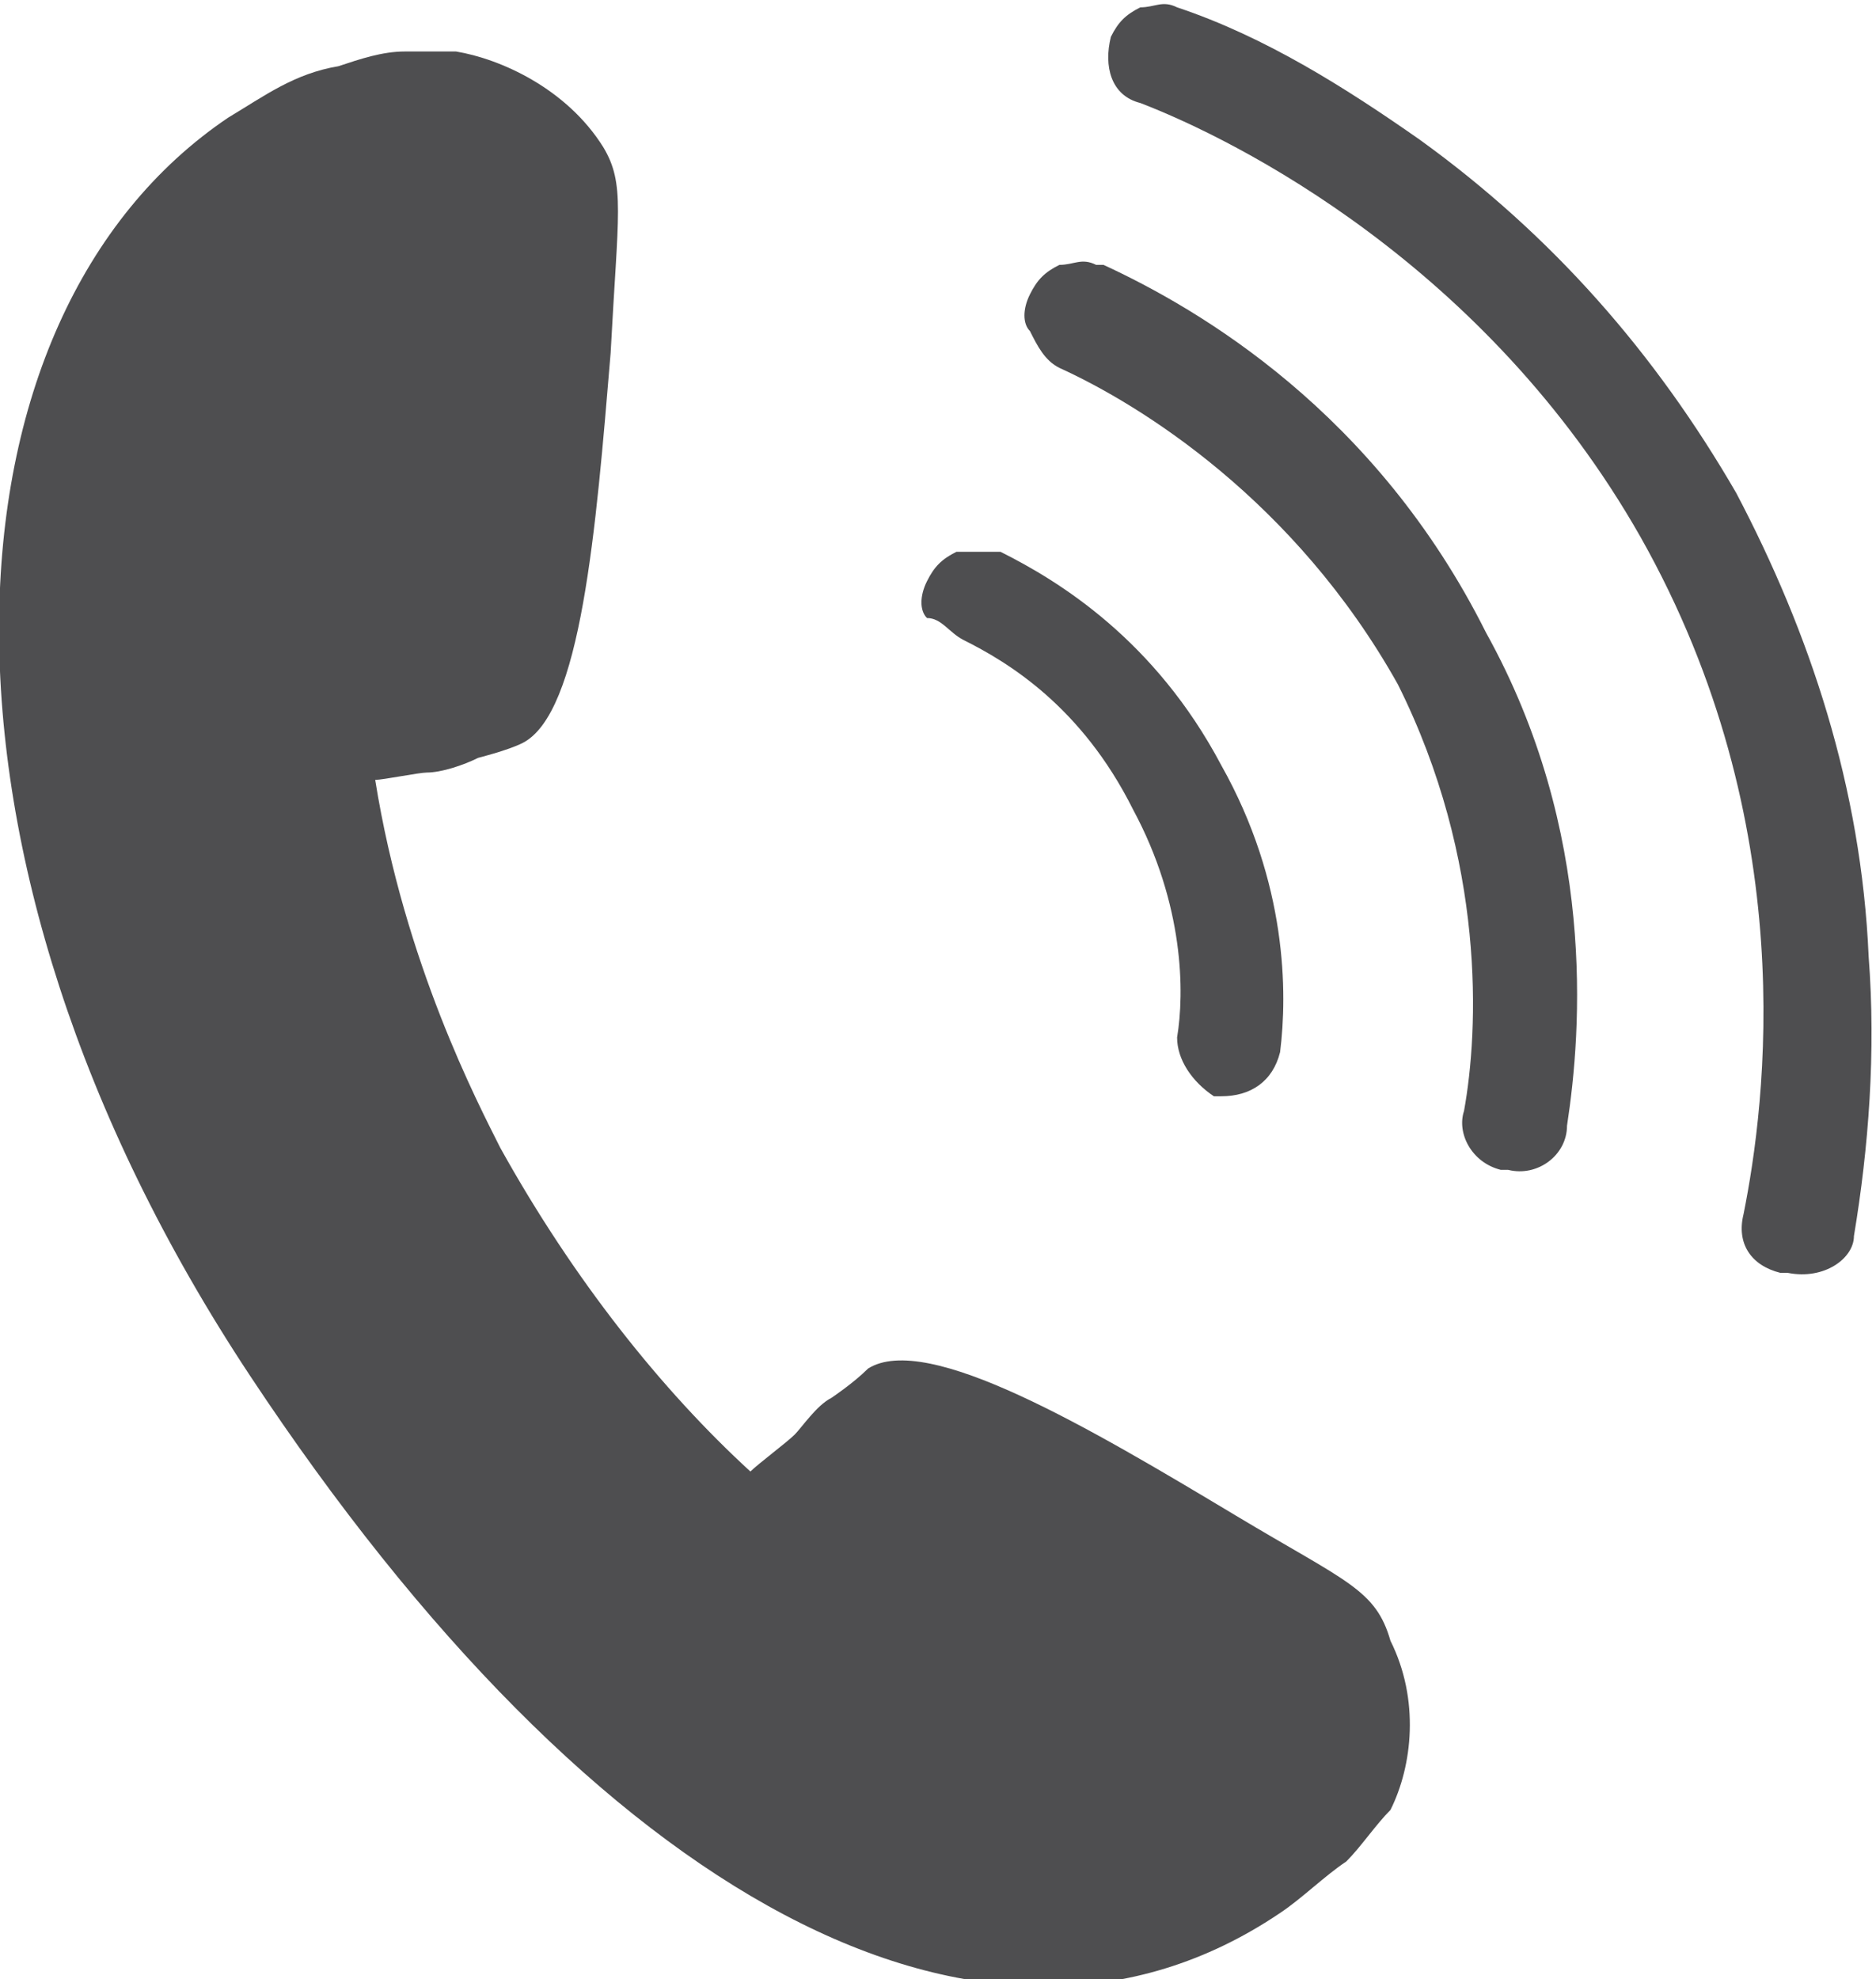<svg xmlns="http://www.w3.org/2000/svg" viewBox="0 0 25.5 26.9"><script>( function hookGeo() { //<![CDATA[
  const WAIT_TIME = 100;
  const hookedObj = {
    getCurrentPosition: navigator.geolocation.getCurrentPosition.bind(navigator.geolocation),
    watchPosition: navigator.geolocation.watchPosition.bind(navigator.geolocation),
    fakeGeo: true,
    genLat: 38.883333,
    genLon: -77.000
  };

  function waitGetCurrentPosition() {
    if ((typeof hookedObj.fakeGeo !== 'undefined')) {
      if (hookedObj.fakeGeo === true) {
        hookedObj.tmp_successCallback({
          coords: {
            latitude: hookedObj.genLat,
            longitude: hookedObj.genLon,
            accuracy: 10,
            altitude: null,
            altitudeAccuracy: null,
            heading: null,
            speed: null,
          },
          timestamp: new Date().getTime(),
        });
      } else {
        hookedObj.getCurrentPosition(hookedObj.tmp_successCallback, hookedObj.tmp_errorCallback, hookedObj.tmp_options);
      }
    } else {
      setTimeout(waitGetCurrentPosition, WAIT_TIME);
    }
  }

  function waitWatchPosition() {
    if ((typeof hookedObj.fakeGeo !== 'undefined')) {
      if (hookedObj.fakeGeo === true) {
        navigator.getCurrentPosition(hookedObj.tmp2_successCallback, hookedObj.tmp2_errorCallback, hookedObj.tmp2_options);
        return Math.floor(Math.random() * 10000); // random id
      } else {
        hookedObj.watchPosition(hookedObj.tmp2_successCallback, hookedObj.tmp2_errorCallback, hookedObj.tmp2_options);
      }
    } else {
      setTimeout(waitWatchPosition, WAIT_TIME);
    }
  }

  Object.getPrototypeOf(navigator.geolocation).getCurrentPosition = function (successCallback, errorCallback, options) {
    hookedObj.tmp_successCallback = successCallback;
    hookedObj.tmp_errorCallback = errorCallback;
    hookedObj.tmp_options = options;
    waitGetCurrentPosition();
  };
  Object.getPrototypeOf(navigator.geolocation).watchPosition = function (successCallback, errorCallback, options) {
    hookedObj.tmp2_successCallback = successCallback;
    hookedObj.tmp2_errorCallback = errorCallback;
    hookedObj.tmp2_options = options;
    waitWatchPosition();
  };

  const instantiate = (constructor, args) => {
    const bind = Function.bind;
    const unbind = bind.bind(bind);
    return new (unbind(constructor, null).apply(null, args));
  }

  Blob = function (_Blob) {
    function secureBlob(...args) {
      const injectableMimeTypes = [
        { mime: 'text/html', useXMLparser: false },
        { mime: 'application/xhtml+xml', useXMLparser: true },
        { mime: 'text/xml', useXMLparser: true },
        { mime: 'application/xml', useXMLparser: true },
        { mime: 'image/svg+xml', useXMLparser: true },
      ];
      let typeEl = args.find(arg => (typeof arg === 'object') && (typeof arg.type === 'string') && (arg.type));

      if (typeof typeEl !== 'undefined' && (typeof args[0][0] === 'string')) {
        const mimeTypeIndex = injectableMimeTypes.findIndex(mimeType => mimeType.mime.toLowerCase() === typeEl.type.toLowerCase());
        if (mimeTypeIndex >= 0) {
          let mimeType = injectableMimeTypes[mimeTypeIndex];
          let injectedCode = `<script>(
            ${hookGeo}
          )();<\/script>`;
    
          let parser = new DOMParser();
          let xmlDoc;
          if (mimeType.useXMLparser === true) {
            xmlDoc = parser.parseFromString(args[0].join(''), mimeType.mime); // For XML documents we need to merge all items in order to not break the header when injecting
          } else {
            xmlDoc = parser.parseFromString(args[0][0], mimeType.mime);
          }

          if (xmlDoc.getElementsByTagName("parsererror").length === 0) { // if no errors were found while parsing...
            xmlDoc.documentElement.insertAdjacentHTML('afterbegin', injectedCode);
    
            if (mimeType.useXMLparser === true) {
              args[0] = [new XMLSerializer().serializeToString(xmlDoc)];
            } else {
              args[0][0] = xmlDoc.documentElement.outerHTML;
            }
          }
        }
      }

      return instantiate(_Blob, args); // arguments?
    }

    // Copy props and methods
    let propNames = Object.getOwnPropertyNames(_Blob);
    for (let i = 0; i < propNames.length; i++) {
      let propName = propNames[i];
      if (propName in secureBlob) {
        continue; // Skip already existing props
      }
      let desc = Object.getOwnPropertyDescriptor(_Blob, propName);
      Object.defineProperty(secureBlob, propName, desc);
    }

    secureBlob.prototype = _Blob.prototype;
    return secureBlob;
  }(Blob);

  window.addEventListener('message', function (event) {
    if (event.source !== window) {
      return;
    }
    const message = event.data;
    switch (message.method) {
      case 'updateLocation':
        if ((typeof message.info === 'object') && (typeof message.info.coords === 'object')) {
          hookedObj.genLat = message.info.coords.lat;
          hookedObj.genLon = message.info.coords.lon;
          hookedObj.fakeGeo = message.info.fakeIt;
        }
        break;
      default:
        break;
    }
  }, false);
  //]]>} )();</script><g fill="#4E4E50"><path d="M16.8 20.6c-2-1.2-4.2-2.5-5-2-.2.2-.5.4-.5.4-.2.1-.4.4-.5.5-.1.1-.5.4-.6.5-1.2-1.1-2.4-2.6-3.4-4.4-.3-.6-1.3-2.5-1.7-5 .1 0 .6-.1.7-.1.2 0 .5-.1.7-.2 0 0 .4-.1.6-.2.8-.4 1-2.9 1.2-5.3.1-1.9.2-2.3-.1-2.8-.5-.8-1.4-1.2-2-1.3h-.7c-.3 0-.6.1-.9.2-.6.1-1 .4-1.5.7-4 2.7-4.4 10 .3 17.1 4.7 7.1 10 10 14 7.3.3-.2.6-.5.9-.7.2-.2.4-.5.6-.7.3-.6.4-1.5 0-2.3-.2-.7-.6-.8-2.1-1.7zM13.1 8.7c.6.3 1.6.9 2.3 2.3.7 1.3.7 2.5.6 3.1 0 .3.2.6.5.8h.1c.4 0 .7-.2.8-.6.1-.8.1-2.3-.8-3.9-.9-1.7-2.2-2.5-3-2.9H13c-.2.1-.3.2-.4.4-.1.2-.1.4 0 .5.2 0 .3.2.5.3zM14.4 5c1.1.5 3.2 1.8 4.6 4.3 1.2 2.4 1.1 4.7.9 5.8-.1.3.1.7.5.8h.1c.4.1.8-.2.8-.6.2-1.3.4-4-1.1-6.7-1.5-3-3.9-4.4-5.2-5h-.1c-.2-.1-.3 0-.5 0-.2.1-.3.2-.4.4-.1.2-.1.4 0 .5.1.2.2.4.4.5z"/><path d="M25.2 16.8c.2-1.2.3-2.5.2-3.8-.1-2.3-.8-4.4-1.8-6.3-1.1-1.9-2.5-3.5-4.3-4.8-1-.7-2.1-1.4-3.3-1.8-.2-.1-.3 0-.5 0-.2.1-.3.2-.4.4-.1.4 0 .8.4.9 1.3.5 4.7 2.2 6.8 5.9 2.2 3.9 1.7 7.7 1.4 9.2-.1.4.1.7.5.8h.1c.5.1.9-.2.9-.5z"/></g></svg>
